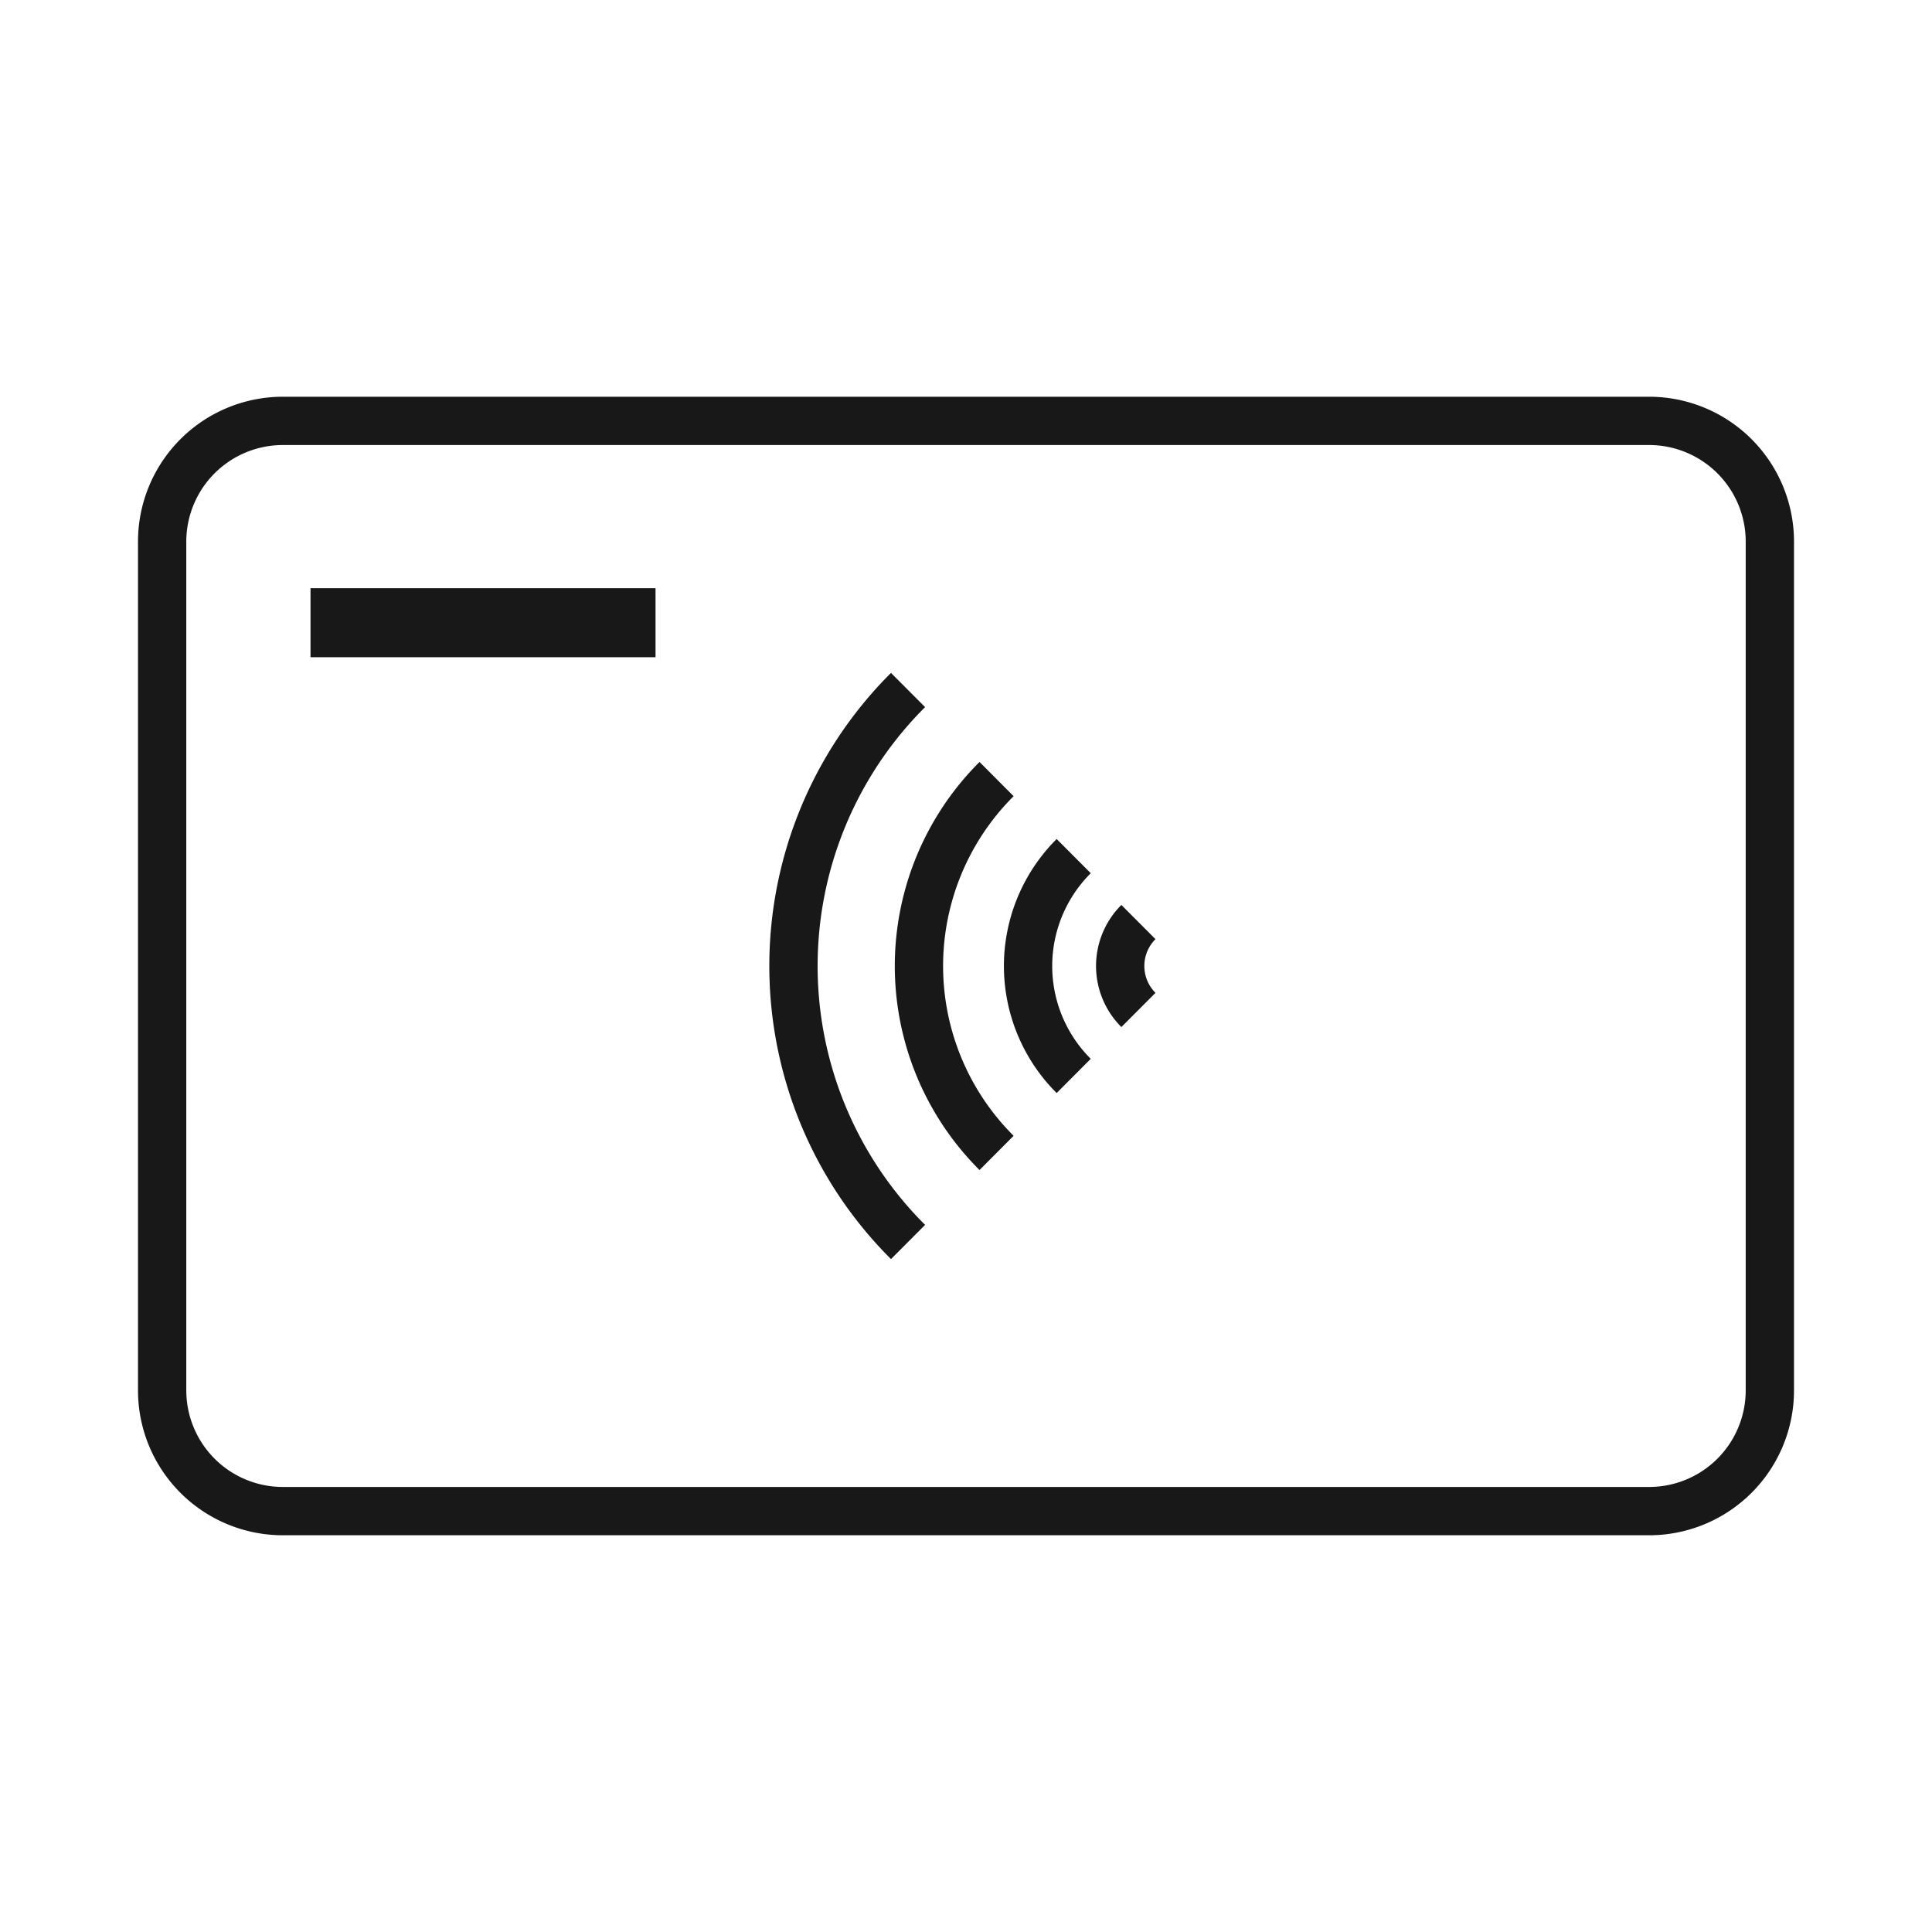<svg viewBox="0 0 40 40" fill="none" xmlns="http://www.w3.org/2000/svg"><path d="M34.143 8.714H5.857a2.5 2.5 0 00-2.5 2.5v17.572a2.5 2.5 0 002.5 2.5h28.286a2.5 2.5 0 002.5-2.5V11.214a2.5 2.5 0 00-2.5-2.5z" stroke="#181818"/><path d="M20.633 23.87a5.463 5.463 0 010-7.74M18.8 25.714a8.068 8.068 0 010-11.428m3.43 7.99a3.212 3.212 0 010-4.551m1.34 1.365a1.285 1.285 0 000 1.82" stroke="#181818"/><path fill-rule="evenodd" clip-rule="evenodd" d="M6.429 13.607v-1.429h7.143v1.429H6.429z" fill="#181818"/></svg>
